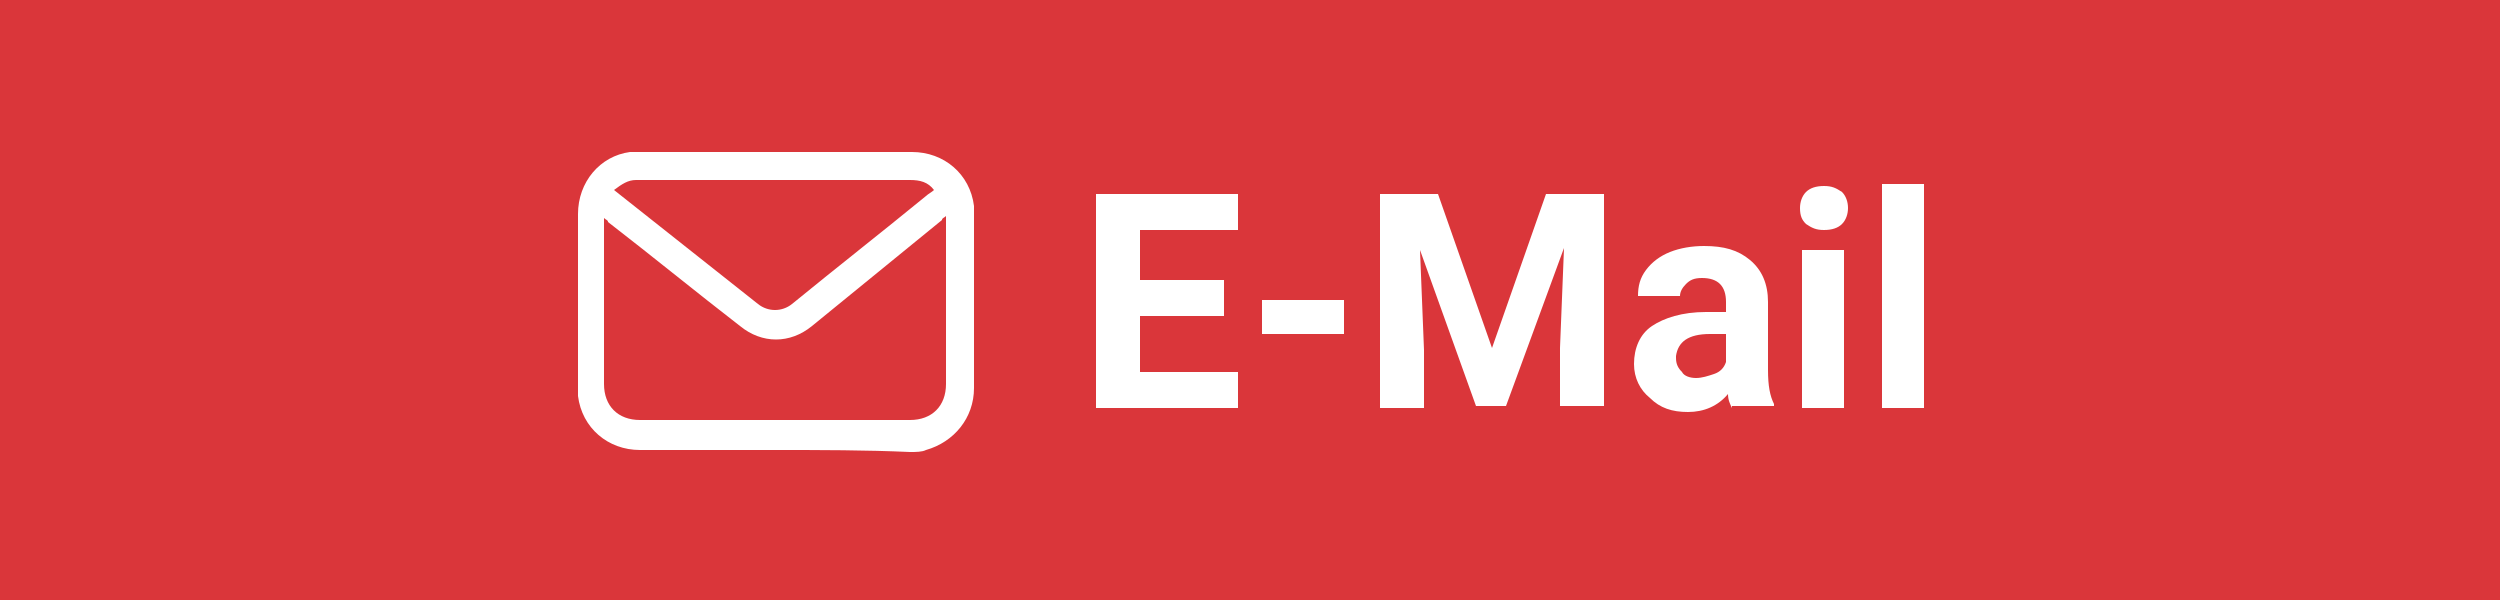 <?xml version="1.0" encoding="UTF-8"?>
<svg xmlns="http://www.w3.org/2000/svg" id="Ebene_1" data-name="Ebene 1" viewBox="0 0 125 30">
  <defs>
    <style>
      .cls-1 {
        fill: #da363a;
      }

      .cls-1, .cls-2 {
        stroke-width: 0px;
      }

      .cls-2 {
        fill: #fff;
      }
    </style>
  </defs>
  <rect class="cls-1" x="-1" y="-.6" width="127" height="31.8"></rect>
  <g>
    <path class="cls-2" d="M38.8,22.5h-6.8c-1.6,0-2.9-1.1-3.1-2.7v-9.1c0-1.6,1.1-2.9,2.6-3.1h14.1c1.6,0,2.9,1.1,3.1,2.7v9.1c0,1.5-1,2.7-2.4,3.1-.2.1-.5.1-.8.1-2.2-.1-4.5-.1-6.7-.1ZM30.2,10.9v8.3c0,1.1.7,1.8,1.8,1.8h13.5c1.1,0,1.8-.7,1.8-1.8v-8.4c-.1.1-.2.1-.2.2-2.2,1.8-4.3,3.5-6.5,5.3-1.1.9-2.5.9-3.6,0-2.2-1.7-4.4-3.5-6.6-5.2,0-.1-.1-.1-.2-.2ZM30.7,9.5q.1,0,0,0c2.4,1.9,4.8,3.8,7.2,5.7.5.4,1.2.4,1.7,0,2.2-1.8,4.5-3.6,6.7-5.4.1-.1.3-.2.4-.3-.3-.4-.7-.5-1.2-.5h-13.7c-.4,0-.7.2-1.1.5Z"></path>
    <g>
      <path class="cls-2" d="M61.2,15.8h-4.2v2.8h4.9v1.8h-7.1v-10.7h7.1v1.8h-4.9v2.5h4.2v1.8Z"></path>
      <path class="cls-2" d="M67.2,16.7h-4.1v-1.7h4.1v1.7Z"></path>
      <path class="cls-2" d="M71.9,9.7l2.7,7.7,2.7-7.7h2.9v10.6h-2.2v-2.9l.2-5-2.9,7.9h-1.5l-2.8-7.8.2,5v2.9h-2.2v-10.7h2.9Z"></path>
      <path class="cls-2" d="M86.6,20.4c-.1-.2-.2-.4-.2-.7-.5.6-1.2.9-2,.9s-1.4-.2-1.9-.7c-.5-.4-.8-1-.8-1.7,0-.8.3-1.5.9-1.9s1.5-.7,2.7-.7h1v-.5c0-.4-.1-.7-.3-.9-.2-.2-.5-.3-.9-.3s-.6.1-.8.3-.3.4-.3.6h-2.1c0-.5.1-.9.4-1.3.3-.4.7-.7,1.2-.9s1.1-.3,1.7-.3c1,0,1.7.2,2.3.7.6.5.9,1.2.9,2.1v3.4c0,.8.1,1.3.3,1.7v.1h-2.1v.1ZM84.8,18.9c.3,0,.6-.1.9-.2s.5-.3.6-.6v-1.4h-.8c-1.1,0-1.6.4-1.7,1.1v.1c0,.3.1.5.3.7.1.2.4.3.7.3Z"></path>
      <path class="cls-2" d="M90,10.4c0-.3.1-.6.3-.8s.5-.3.9-.3.6.1.9.3c.2.2.3.5.3.8s-.1.6-.3.8c-.2.2-.5.3-.9.3s-.6-.1-.9-.3c-.2-.2-.3-.4-.3-.8ZM92.2,20.4h-2.1v-7.9h2.1v7.9Z"></path>
      <path class="cls-2" d="M96.2,20.4h-2.1v-11.2h2.1v11.2Z"></path>
    </g>
  </g>
</svg>
